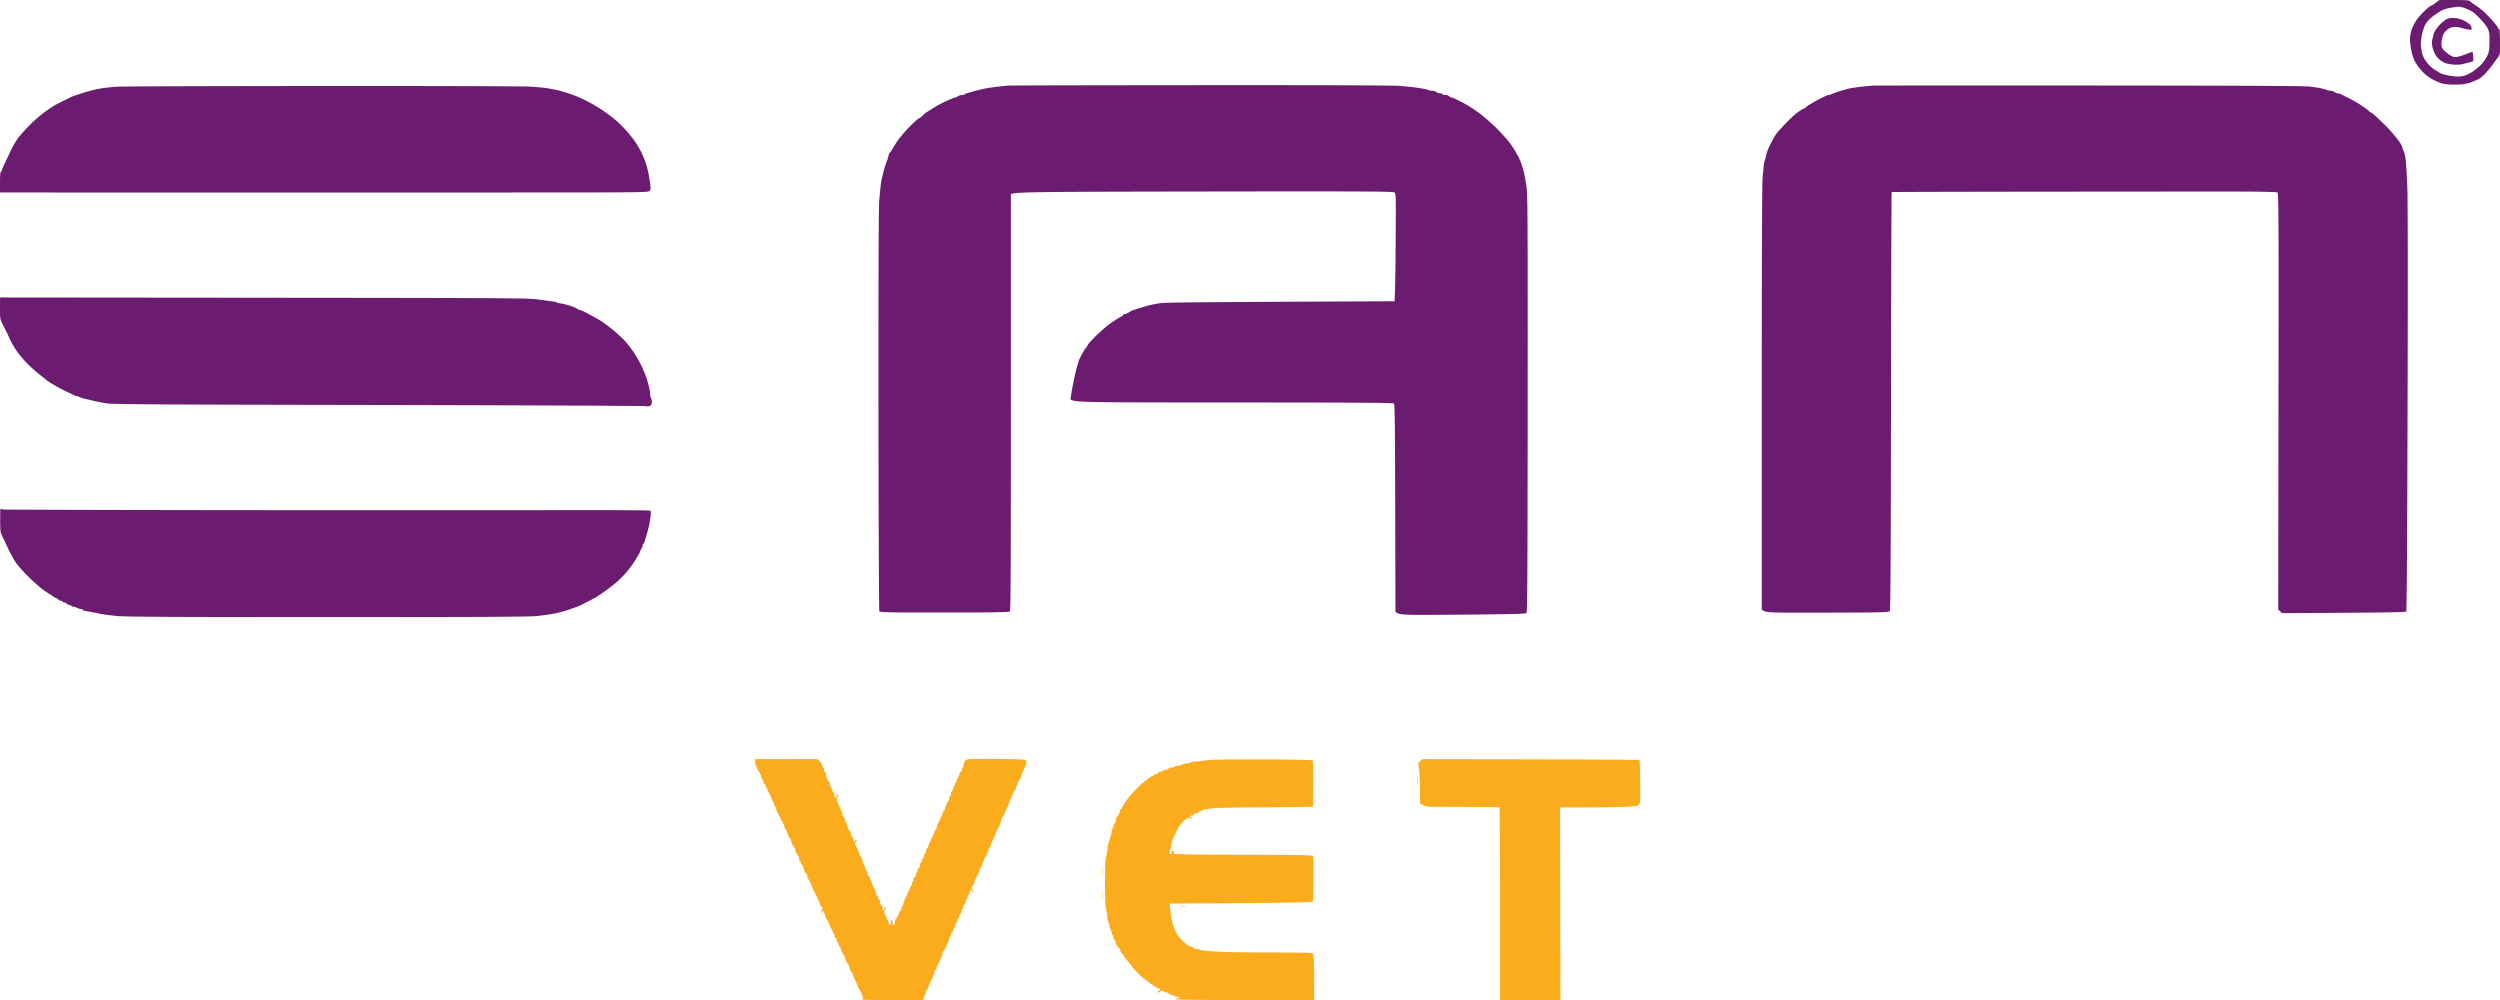 <svg xmlns="http://www.w3.org/2000/svg" width="1250" height="500" fill="none"><path fill-rule="evenodd" clip-rule="evenodd" d="M1219.7 0h7.46c4.54 0 7.5.167 7.62.417.13.208 1.46 1.25 3 2.25 1.58 1 3.87 2.833 5.12 4.083s3.17 3.333 4.25 4.625c1.13 1.333 2 2.583 2 2.791 0 .209.17.417.42.417.25 0 .42 2.417.42 6.375.04 6.292.04 6.333-1.13 7.875-.62.833-1.87 2.541-2.71 3.75-.87 1.208-2.58 3.25-3.83 4.5-1.42 1.458-2.96 2.583-4.25 3.041-1.12.459-2.41.959-2.87 1.167-.46.208-2.04.542-3.54.792-1.5.208-4.5.291-6.67.166-3.54-.25-4.33-.458-7.5-1.958-2.58-1.25-4.21-2.417-6.04-4.25-1.38-1.417-3.09-3.667-3.84-5.042-.75-1.416-1.62-3.874-1.95-5.791-.38-1.833-.67-4.375-.67-5.625s.37-3.417.83-4.792c.46-1.375 1.54-3.5 2.42-4.75.83-1.25 2.71-3.333 4.12-4.666 1.46-1.375 2.8-2.458 3.05-2.458.2 0 1.29-.667 2.37-1.459L1219.7 0zm.87 5.375c-.91.542-2.5 1.583-3.54 2.333-1 .75-2.25 1.833-2.75 2.375-.5.5-1.29 1.667-1.79 2.5-.46.875-1.13 3-1.5 4.708-.33 1.709-.58 3.834-.58 4.667 0 .875.25 2.708.5 4.083.37 1.75 1.04 3.209 2.29 4.875 1 1.375 2.75 3.042 3.96 3.833 1.2.75 2.75 1.667 3.41 2.042.71.333 2.96.875 5 1.167 2.79.416 4.34.416 5.84.083 1.16-.208 3.2-1.125 4.58-2 1.37-.875 3.41-2.5 4.5-3.625 1.08-1.083 2.46-3.083 3.08-4.416 1-2.125 1.13-2.875 1.17-7.209 0-4.208-.09-5.041-.96-6.666-.5-1-2-2.959-3.33-4.334-1.3-1.374-2.84-2.874-3.42-3.333-.58-.458-1.71-1.125-2.5-1.5s-2.08-.916-2.92-1.166c-.79-.25-1.91-.417-2.5-.417-.54.042-2.33.292-3.95.542-1.59.291-3.67.958-4.59 1.458zM161.243 42.999c53.539-.041 100.121.125 103.537.292 3.458.208 7.5.583 8.958.833 1.5.292 3.667.667 4.792.917 1.166.25 3.875 1.042 6.041 1.75 2.208.708 5.958 2.25 8.333 3.458 2.417 1.208 6.083 3.333 8.125 4.708 2.083 1.375 5.041 3.625 6.583 4.917 1.583 1.333 4.041 3.75 5.458 5.333 1.458 1.625 3.458 4.125 4.5 5.625 1 1.5 2.416 3.917 3.166 5.417.708 1.5 1.667 3.833 2.125 5.208.458 1.375 1.125 3.916 1.458 5.625.334 1.708.709 4.208.875 5.541.209 2.125.125 2.417-.708 3-.792.5-6.666.584-40.957.625-21.999 0-94.787.042-283.529 0V91.04c0-3.208.167-5.208.417-5.208.25 0 .416-.167.416-.417 0-.25.667-1.875 1.5-3.625C3.167 80 4.625 76.957 5.541 75c.959-1.959 2.5-4.584 3.375-5.834.917-1.25 3.542-4.208 5.875-6.541 2.292-2.375 5.875-5.458 7.916-6.875 2.084-1.458 4.25-2.875 4.792-3.208.583-.292 2.541-1.292 4.375-2.209a216.878 216.878 0 0 1 4.166-2.041c.458-.208 2.917-1.042 5.416-1.833 2.542-.834 6.292-1.792 8.333-2.125 2.084-.375 6.125-.834 8.959-1 2.874-.167 48.997-.292 102.495-.334zM.042 148.747l131.952.125c123.495.125 132.286.167 137.161.875 2.875.417 6.083.834 7.083.959 1.042.125 2.083.375 2.292.583.25.208 1 .375 1.666.417.709 0 2.792.5 4.667 1.125s3.666 1.375 3.958 1.666c.292.292.833.5 1.167.5.374 0 2.041.792 3.749 1.708 1.75.959 3.709 2 4.375 2.375.708.334 2.5 1.459 3.958 2.5 1.5 1.042 3.917 2.917 5.417 4.209 1.458 1.291 3.5 3.166 4.541 4.208 1 1.042 2.875 3.375 4.208 5.208 1.292 1.833 3.334 5.292 4.5 7.708 1.125 2.417 2.375 5.417 2.708 6.667.375 1.25.834 3.041 1.084 3.958.25.917.458 2.333.5 3.125 0 .792.25 1.875.5 2.375.291.542.458 1.5.416 2.208-.083.834-.416 1.417-1.041 1.709-.584.291-1.375.333-2 .125-.542-.167-60.664-.417-133.536-.584-107.787-.166-133.161-.333-136.036-.791-1.917-.292-5.041-.917-6.875-1.375a182.06 182.06 0 0 0-4.375-1.042c-.541-.083-1.624-.458-2.374-.792-.75-.333-1.542-.583-1.792-.583-.208 0-.75-.208-1.125-.417-.417-.25-1.958-.958-3.458-1.666a72.548 72.548 0 0 1-4.792-2.459c-1.124-.708-2.374-1.416-2.708-1.583-.333-.208-1.166-.708-1.791-1.166-.625-.459-2.875-2.25-5-3.959-2.125-1.708-5.083-4.458-6.542-6.083-1.5-1.625-3.458-4.042-4.374-5.417-.917-1.333-2.167-3.499-2.792-4.749-.583-1.25-1.208-2.584-1.333-2.917-.125-.333-.375-.917-.583-1.25-.209-.333-1.042-2-1.875-3.667-1.542-3-1.542-3-1.542-8.416l.042-5.417zm.083 105.748 1.542.25c.833.125 53.539.25 117.12.334 63.622.041 135.91.041 160.743 0 24.79-.042 45.289.041 45.581.25.306.194.375 1.055.208 2.583a45.682 45.682 0 0 1-.708 4.375c-.25 1.167-.625 2.666-.792 3.333-.208.708-.666 2.417-1.125 3.875-.416 1.417-.916 2.583-1.083 2.583-.167 0-.333.334-.333.75.041.375-.25 1.084-.583 1.542-.334.458-.625 1.083-.625 1.375-.042.25-1 2.042-2.167 3.958-1.167 1.875-3.083 4.542-4.25 5.917-1.166 1.375-3.083 3.375-4.208 4.458-1.167 1.125-3.792 3.208-5.875 4.75-2.041 1.5-4.666 3.25-5.833 3.917-1.125.666-2.708 1.5-3.541 1.875-.792.375-1.709.874-2.084 1.083-.333.208-1.166.625-1.875.958-.666.333-2.166.917-3.333 1.292-1.125.416-2.458.875-2.916 1.041-.459.167-1.958.625-3.333.959-1.375.375-3.625.875-5 1.083-1.375.25-4.458.667-6.875.958-3.416.417-25.707.542-104.787.542-79.08 0-101.496-.125-105.62-.542-2.834-.291-6.125-.708-7.292-.916-1.125-.209-3-.584-4.166-.834a64.21 64.21 0 0 0-3.625-.666c-.875-.084-1.667-.334-1.792-.584-.083-.208-.541-.416-.916-.416-.417 0-1.292-.292-2-.625-.667-.375-1.584-.625-1.959-.625-.416 0-.833-.167-.958-.417-.083-.208-.541-.417-.916-.375-.417 0-1-.292-1.375-.667-.334-.374-.959-.666-1.334-.624-.416 0-.75-.167-.75-.417 0-.208-.333-.417-.708-.375-.417 0-1-.292-1.375-.667-.333-.375-.75-.666-.917-.625-.166 0-.833-.333-1.458-.791a420.55 420.55 0 0 0-4.291-2.792c-1.709-1.125-5.375-4.292-8.167-7.042-2.75-2.75-5.75-6.125-6.624-7.499-.875-1.375-2.334-4-3.25-5.834-.875-1.833-1.833-3.791-2.042-4.375-.25-.583-.583-1.333-.791-1.666-.209-.334-.459-.917-.625-1.25-.125-.334-.375-.959-.584-1.334-.25-.416-.375-3.291-.375-6.416l.042-5.667z" fill="#6C1C70"></path><path d="M482.229 380.994c.25-.584 1-1.167 1.667-1.334.625-.166 7.249-.25 14.791-.208 8.458.083 13.833.292 14.166.542.333.25.417.875.208 1.75-.125.75-.708 2.208-1.25 3.25-.541 1.041-.958 2.041-.958 2.291 0 .209-.25 1.042-.625 1.75-.333.75-.833 1.458-1.042 1.583-.208.125-.416.667-.416 1.25 0 .584-.209 1.042-.417 1.042s-.417.458-.417 1.042c0 .583-.291 1.125-.625 1.25-.333.125-.625.666-.625 1.25 0 .583-.208 1.041-.416 1.041s-.417.334-.417.709c.042.416-.25 1.041-.625 1.375-.375.333-.666.958-.625 1.333 0 .417-.166 1.083-.333 1.458-.208.417-.667 1.375-1.042 2.084-.375.75-.708 1.541-.708 1.791 0 .209-.458 1.167-1.042 2.083-.583.917-1.041 1.959-1.041 2.292 0 .333-.167.958-.375 1.333-.209.417-.5 1.042-.625 1.375a8.728 8.728 0 0 1-.625 1.25c-.208.334-.583 1.167-.875 1.875-.292.667-.792 1.917-1.125 2.709-.333.791-.792 1.791-1 2.166-.208.417-.375 1-.375 1.25.042.292-.25.834-.625 1.167-.375.333-.667 1.042-.625 1.542 0 .541-.208.958-.417.958-.208 0-.416.458-.416 1.041 0 .584-.292 1.125-.625 1.25-.334.125-.625.584-.625 1.042 0 .458-.209.917-.417 1.042s-.417.625-.417 1.125c.042.541-.249 1.25-.624 1.583-.375.333-.667.875-.625 1.125 0 .292-.5 1.542-1.084 2.708-.625 1.208-1.249 2.583-1.458 3.042-.167.458-.417 1.25-.542 1.75-.125.542-.458.958-.666.958-.209 0-.417.459-.417 1.042s.208 1.042.417 1.042c.208 0 .416.333.416.708 0 .666-.041.666-.625-.084-.5-.708-.666-.749-1-.208-.208.333-.291.792-.208 1.042.125.208-.083.541-.417.708-.375.208-.666.792-.666 1.375s-.209 1.042-.417 1.042-.416.416-.416.916c.041.542-.25 1.25-.625 1.584-.375.333-.667.958-.625 1.333 0 .417-.209.833-.417.958s-.417.584-.417 1.042c0 .458-.291 1.125-.625 1.458-.333.334-.625 1-.625 1.459 0 .458-.208.833-.416.833-.209 0-.417.458-.417 1.042 0 .583-.292 1.125-.625 1.25s-.625.666-.625 1.25c0 .583-.208 1.124-.417 1.249-.208.125-.416.584-.416 1.042 0 .458-.292.917-.625 1.042-.334.125-.625.666-.625 1.25 0 .583-.208 1.041-.417 1.041-.208 0-.416.375-.416.834 0 .458-.25 1.333-.584 1.958-.315.63-.817 1.745-1.187 2.569l-.063.139c-.375.875-.875 1.667-1.083 1.792-.208.125-.417.583-.417 1.042 0 .458-.166 1.166-.375 1.541-.208.417-.5 1.042-.625 1.375-.125.333-.416.917-.583 1.25a24.295 24.295 0 0 0-.833 1.542c-.292.541-.5 1.208-.5 1.458.041.292-.25.833-.625 1.167-.375.333-.667.958-.625 1.333 0 .417-.5 1.75-1.083 2.917-.625 1.208-1.25 2.583-1.459 3.041-.166.459-.416 1.25-.541 1.75-.125.542-.459.959-.667.959-.208 0-.417.458-.417 1.041 0 .584-.208 1.125-.416 1.25-.209.125-.5.75-.834 2.708h-15.499c-13.958.042-15.499-.041-14.999-.624.416-.5.291-1.084-.625-3.125-.667-1.375-1.292-2.5-1.458-2.5-.209 0-.334-.334-.334-.75 0-.375-.25-1.084-.625-1.542-.333-.458-.625-1.167-.625-1.583 0-.375-.166-.709-.416-.709-.209 0-.417-.458-.417-1.041 0-.584-.167-1.125-.417-1.25-.208-.125-.708-.834-1.041-1.584-.375-.708-.625-1.666-.625-2.083 0-.375-.125-.75-.292-.833-.208-.042-.667-.708-1.042-1.458-.416-.709-.75-1.709-.75-2.167 0-.458-.125-.833-.291-.833-.209 0-.667-.709-1.042-1.542-.416-.875-.75-1.792-.708-2 0-.25-.292-.708-.667-1.042-.375-.333-.666-.958-.625-1.375 0-.375-.166-.708-.416-.708-.209 0-.417-.458-.417-1.042 0-.583-.292-1.166-.667-1.375-.333-.166-.541-.541-.416-.833.125-.25-.042-.792-.375-1.125-.334-.333-.625-.917-.625-1.25 0-.333-.292-.917-.625-1.25-.334-.333-.625-1-.625-1.458 0-.458-.167-.833-.417-.833-.208 0-.417-.334-.417-.75.042-.375-.25-1-.624-1.334-.375-.333-.667-.875-.625-1.166 0-.25-.167-.834-.375-1.25a8.975 8.975 0 0 1-.625-1.459c-.125-.375-.417-.708-.667-.708-.208 0-.417.292-.417.625s-.166.542-.416.417c-.25-.125-.125-.625.333-1.25.667-1 .667-1.084 0-1.792-.417-.375-.75-.958-.75-1.25 0-.25-.458-1.375-1-2.5-.542-1.083-1.125-2.25-1.25-2.583a8.728 8.728 0 0 0-.625-1.25c-.208-.334-.542-1.083-.792-1.667-.25-.583-.791-1.833-1.208-2.833-.416-.958-.875-1.75-1.041-1.75-.209 0-.334-.458-.334-1.042 0-.583-.125-1.083-.291-1.166-.209-.042-.667-.709-1.042-1.459-.417-.708-.75-1.666-.75-2.083.042-.375-.25-1-.625-1.333-.375-.334-.667-.875-.625-1.167 0-.25-.167-.5-.417-.5-.208 0-.416-.542-.416-1.25s-.125-1.292-.292-1.375c-.208-.042-.667-.708-1.042-1.458-.416-.708-.749-1.708-.749-2.167 0-.458-.125-.833-.292-.833-.208 0-.667-.708-1.042-1.542-.416-.875-.75-1.916-.75-2.333 0-.375-.291-.792-.625-.917-.333-.125-.625-.583-.625-1.041 0-.459-.166-.917-.416-1.042-.209-.125-.417-.542-.417-.958.042-.375-.25-1-.625-1.334-.333-.333-.542-.708-.417-.833.084-.125-.083-.667-.375-1.25-.333-.583-.708-1.333-.833-1.667a8.833 8.833 0 0 0-.625-1.25c-.208-.333-.625-1.208-.916-1.874a12.293 12.293 0 0 0-1.084-2c-.291-.375-.458-.917-.333-1.125.125-.25-.083-.709-.417-1.042-.333-.333-.625-.875-.625-1.167 0-.25-.458-1.375-1.041-2.5-.584-1.083-1.042-2.208-1.042-2.5.042-.25-.25-.791-.625-1.125-.375-.333-.667-.958-.625-1.375 0-.375-.167-.708-.417-.708-.208 0-.416-.333-.416-.75.041-.375-.25-1-.625-1.333-.375-.334-.667-.959-.625-1.375 0-.375-.167-.709-.417-.709-.208 0-.416-.333-.416-.749 0-.375-.334-1.417-.75-2.292-.375-.833-.834-1.542-1-1.542-.209 0-.334-.25-.334-.541 0-.25-.25-1.084-.625-1.75-.333-.709-.625-1.75-.625-3.542l31.041-.042 1.125.959c.625.541 1.166 1.25 1.166 1.583 0 .333.292 1 .625 1.458.375.459.625 1.25.625 1.75 0 .584.209.917.542.792.333-.083.444.236.333.958-.041.584.209 1.75.625 2.542.458.791.917 1.5 1.125 1.541.167.084.292.542.292 1.042 0 .542.291 1.333.625 1.792.375.458.625 1.166.625 1.541 0 .417.208.75.416.75.25 0 .417.542.417 1.25 0 .834.208 1.25.625 1.25.375 0 .625-.375.625-.958 0-.75.083-.833.5-.417.458.459.458.625 0 1.042-.292.292-.5.875-.5 1.25 0 .417.167 1.083.375 1.458.208.417.708 1.5 1.083 2.417.417.917.917 2 1.084 2.375.208.417.375 1.083.375 1.458-.042.417.249 1.042.624 1.375.375.333.667.958.625 1.333 0 .417.209.834.417.959.25.125.417.541.417.916 0 .417.333 1.459.75 2.334.375.833.833 1.541 1.041 1.541.167 0 .292.417.292.917 0 .542.292 1.333.625 1.792.375.458.625 1.166.625 1.541 0 .417.125.75.333.75.167-.041.5-.333.792-.75.5-.666.5-.666.542 0 0 .417-.167.75-.417.75-.208 0-.417.417-.417.917-.041.542.25 1.25.625 1.583.375.334.667.959.625 1.334 0 .416.209.833.417.958.25.125.416.667.416 1.25s.209 1.041.417 1.041.542.417.667.917c.125.542.375 1.333.583 1.792.167.458.625 1.541 1 2.375.375.875.667 1.791.667 2 0 .208.208.416.416.416.25 0 .417.542.417 1.25 0 .75.25 1.334.625 1.459.333.125.625.583.625 1.041 0 .459.208.917.417 1.042.25.125.416.542.416.917 0 .416.459 1.625 1.042 2.708.583 1.125 1.041 2.333 1.041 2.708-.041.417.25 1.042.625 1.375.375.333.667.958.625 1.333 0 .417.209.75.417.75.25 0 .417.417.417.917-.042.542.25 1.25.625 1.583.375.334.666 1.042.625 1.542 0 .542.125.958.333.958.167 0 .5-.416 1.292-1.875v.917c.041.542-.167.958-.375.958-.209 0-.417.375-.417.834 0 .458.458 1.708 1.042 2.791.583 1.125 1.083 2.375 1.166 2.792.042.458.333.875.625.958.292.084.5-.333.5-1.125 0-.708.208-1.25.417-1.25.25 0 .416.542.416 1.25 0 .709.209 1.25.417 1.25.25 0 .5-.291.625-.625.125-.333.208-1 .208-1.458 0-.458.125-.833.334-.833.166 0 .625-.709 1-1.542.416-.875.75-1.708.75-1.917 0-.166.291-.583.625-.916.333-.334.625-1 .625-1.459 0-.458.208-.833.416-.833.25 0 .417-.375.417-.833 0-.459.167-1.167.375-1.584.166-.375.666-1.333 1.041-2.083.375-.708.667-1.625.667-1.958 0-.334.208-.625.417-.625.25 0 .416-.375.416-.833 0-.459.292-1.125.625-1.459.334-.333.625-1 .625-1.458 0-.458.209-.917.417-1.042.25-.125.417-.666.417-1.25 0-.583.291-1.125.625-1.25.333-.125.625-.666.625-1.25 0-.583.208-1.041.416-1.041.25 0 .417-.459.417-1.042s.292-1.125.625-1.25c.375-.125.625-.708.625-1.458 0-.709.208-1.25.416-1.25.25 0 .417-.334.417-.75-.042-.375.25-1 .625-1.334.375-.333.667-1.041.625-1.583 0-.5.208-.916.417-.916.25 0 .416-.417.416-.959-.041-.5.25-1.208.625-1.541.375-.334.667-.875.625-1.167 0-.25.167-.833.375-1.25.209-.375.5-1 .625-1.333.125-.334.417-.917.584-1.25.208-.334.583-1.042.833-1.584.292-.5.5-1.166.5-1.458-.042-.25.25-.792.625-1.125.375-.333.666-.958.625-1.375 0-.375.166-1.042.375-1.458.208-.375.875-1.709 1.458-2.917.583-1.166 1.083-2.416 1.083-2.708-.041-.25.25-.792.625-1.125.375-.333.667-.917.667-1.25-.042-.333.292-1.333.708-2.208.375-.834.834-1.542 1.042-1.542.167 0 .292-.583.292-1.25 0-.708.208-1.25.416-1.25.25 0 .417-.417.417-.958-.042-.5.25-1.209.625-1.542.375-.333.666-1.042.625-1.583 0-.5.208-.917.416-.917.25 0 .417-.375.417-.833 0-.459.292-1.125.625-1.459.333-.333.625-.999.625-1.458 0-.458.208-.833.417-.833.25 0 .416-.458.416-1.042 0-.583.292-1.125.625-1.25.334-.125.625-.583.625-1.041 0-.459.209-.917.417-1.042.25-.125.417-.583.417-1.042 0-.458.25-1.333.541-1.916zM597.641 380.785c1.167 0 3.5-.291 5.083-.583 2.25-.417 8.583-.542 27.999-.5 16.041.042 25.249.25 25.54.5.292.292.417 4.292.417 11.666 0 6.167-.125 11.334-.25 11.459s-11.249.25-24.666.333c-14.207.042-25.082.292-25.915.5-.792.25-2.083.417-2.833.417s-1.667.291-2 .625c-.375.333-1 .625-1.459.625-.527 0-.722.208-.583.625.167.5 0 .541-.666.291-.584-.208-.959-.083-1.209.334-.208.333-.708.625-1.083.625-.417 0-.792.25-.875.499-.042.292.208.542.625.542.583 0 .625.083.083.417-.416.25-.722.208-.916-.125-.209-.375-.542-.334-1.417.125-.625.333-1.792 1.416-2.625 2.333-.833.958-1.791 2.375-2.166 3.125-.375.792-1.167 2.458-1.792 3.708-.583 1.25-1.083 2.667-1.083 3.125 0 .459-.25 1.667-.584 2.709-.291 1.041-.5 2.125-.416 2.375.083.291.375.541.583.541.25 0 .417-.375.417-.833 0-.458.208-.833.416-.833.25 0 .5.208.625.416.125.209.042.667-.166.917-.292.416 6.666.541 34.457.625 25.248.041 34.998.208 35.29.541.25.292.375 4.625.333 11.584-.083 8.624-.208 11.166-.625 11.374-.292.167-8.5.417-18.249.542-9.75.125-25.582.25-35.249.25-9.624 0-17.624.083-17.707.167-.084.125-.042 1.375.125 2.833.166 1.458.458 3.542.666 4.708.209 1.125.625 2.75.917 3.542.25.791.875 2.291 1.375 3.333.458 1.042 1.833 2.792 3 3.958 1.166 1.125 2.541 2.334 3.041 2.584.5.291 1.167.541 1.459.541.25-.041.791.25 1.125.625.333.375 1.166.667 1.875.625.708 0 1.458.167 1.666.375.25.209 3.792.584 7.916.834 4.125.25 16.625.458 27.833.458 13.124 0 20.374.167 20.499.417.125.208.291 1.791.416 3.416.125 1.667.209 5.292.167 8.042 0 2.75 0 6.541.042 11.874h-34.79c-23.041 0-34.707-.125-34.582-.416.125-.208.583-.417 1.041-.417.459 0 .75-.208.625-.416-.125-.209-.666-.417-1.25-.417-.583 0-1.041-.208-1.041-.417 0-.208-.417-.416-.917-.416-.542.041-1.25-.25-1.583-.625-.334-.375-1.042-.667-1.542-.625-.541 0-.958-.209-.958-.417s-.458-.417-1.042-.417c-.583 0-1.041.209-1.041.417s-.292.417-.625.417c-.334 0-.625-.209-.625-.417s.291-.417.625-.417a.64.64 0 0 0 .625-.625c0-.333-.334-.625-.709-.625-.416.042-.958-.208-1.208-.5-.25-.291-1.167-.875-2-1.291-.833-.375-1.5-.917-1.5-1.125 0-.209-.291-.417-.625-.417-.333 0-.625-.208-.625-.417a.417.417 0 0 0-.416-.416c-.209 0-1.584-1.084-2.959-2.417-1.416-1.292-3.333-3.417-4.249-4.667-.917-1.249-2.125-2.708-2.667-3.249-.542-.5-.958-1.125-.958-1.334 0-.208-.459-.916-1.042-1.583-.583-.625-1.041-1.458-1.041-1.875 0-.375-.292-.792-.625-.917-.334-.125-.625-.5-.625-.833 0-.333-.167-.625-.417-.625-.208 0-.417-.417-.417-.958.042-.5-.25-1.209-.625-1.542-.375-.333-.666-1.042-.625-1.583 0-.5-.166-.917-.416-.917-.209 0-.417-.417-.417-.958-.042-.5-.292-1.375-.625-1.959-.333-.583-.583-1.499-.583-2.083-.042-.583-.209-1.25-.417-1.458-.208-.208-.458-1.458-.583-2.708-.084-1.25-.375-3.042-.667-3.959-.25-1-.458-6-.458-12.708 0-8.541.125-11.583.625-13.458.333-1.292.625-3 .625-3.75 0-.708.166-1.916.375-2.583.208-.708.666-2.208 1.041-3.333.375-1.167.667-2.584.667-3.25 0-.625.208-1.125.417-1.125.25 0 .416-.334.416-.75 0-.375.25-1.084.625-1.542.334-.458.625-1.333.625-2 0-.625.125-1.167.334-1.25.166-.042.625-.708 1.041-1.458.375-.708.709-1.625.709-1.958 0-.334.208-.625.416-.625.25 0 .5-.334.625-.75.125-.375.542-1.209.917-1.792.416-.583 1.291-1.875 2-2.833.708-.959 2.625-3.167 4.291-4.875 1.708-1.709 3.25-3.084 3.458-3.084.209 0 .375-.208.375-.416 0-.25.292-.417.625-.417.334 0 .709-.292.792-.625.125-.333.5-.625.833-.625.375 0 .667-.208.667-.416 0-.25.458-.5 1.042-.625.583-.125 1.041-.417 1.041-.625 0-.25.375-.417.833-.417.459 0 .917-.292 1.042-.625s.667-.625 1.25-.625 1.125-.208 1.25-.417c.125-.25.625-.416 1.167-.416.5.041 1.208-.25 1.541-.625.333-.375 1.125-.667 1.792-.625.625 0 1.208-.209 1.333-.417.125-.25.833-.417 1.583-.417.709 0 1.709-.291 2.167-.625.458-.375 1.541-.625 2.416-.625.834 0 1.625-.208 1.75-.416.125-.25 1.209-.417 2.417-.459zM709.511 384.577c-.5-3.125-.5-3.125.625-4.042l1.083-.958 54.165.083c29.79.084 54.247.209 54.372.334.084.125.25 5.041.334 10.916.125 10.292.083 10.75-.709 11.542-.75.708-1.75.791-9.583 1.041-4.791.125-13.499.25-29.79.25l.208 96.248h-30.207v-48.04c0-26.375-.125-48.083-.25-48.208s-7.958-.25-17.374-.291c-9.458-.042-17.707-.084-18.416-.084-.708-.041-1.875-.416-3.958-1.708l-.042-7c0-3.833-.208-8.375-.458-10.083z" fill="#FBA305" fill-opacity=".9"></path><path d="M498.562 43.374c2.291-.25 4.833-.5 5.624-.584.792-.083 43.915-.166 95.83-.208 62.414-.042 96.287.083 99.995.375 3.084.25 7.417.708 9.583 1.042 2.167.375 4.375.833 4.917 1.041.5.209 1.333.375 1.875.375.5 0 1.291.25 1.75.625.458.334 1.333.625 2 .625.624 0 1.124.167 1.124.417 0 .208.625.417 1.375.417.709-.042 1.625.25 1.959.625.333.375.875.666 1.166.625.25 0 .834.166 1.25.375.375.208 2.208 1.125 4.042 2 1.833.916 5.374 3.124 7.916 4.958 2.5 1.791 6.75 5.458 9.375 8.083 2.625 2.667 5.666 6.041 6.708 7.5 1.083 1.5 2.333 3.458 2.833 4.375.5.916 1.083 1.958 1.292 2.291.166.334.624 1.292.958 2.084.333.791.791 2.125 1.041 2.916.25.792.625 2.209.875 3.125.209.917.709 3.709 1.125 6.25.667 4.25.709 12.583.667 108.956-.042 83.582-.167 104.457-.583 104.874-.417.416-7.708.583-31.999.791-31.124.25-31.457.25-33.54-1.416l-.125-51.833c-.083-40.541-.208-51.916-.625-52.291-.375-.416-17.583-.541-80.08-.541h-.168c-77.332-.042-79.455-.043-81.495-1.625l.541-3.458c.292-1.917 1.042-5.625 1.625-8.25.584-2.625 1.209-5.125 1.417-5.542.208-.375.375-1 .375-1.333 0-.333.667-1.875 1.5-3.458.792-1.542 1.833-3.167 2.291-3.625.417-.459.792-1.084.792-1.375 0-.25 1.917-2.375 4.25-4.709 2.375-2.291 5.708-5.166 7.416-6.333 1.709-1.208 3.833-2.541 4.708-3 .834-.458 1.542-.958 1.542-1.166 0-.167.333-.292.708-.334.417 0 1.292-.375 2-.833.709-.417 1.459-.875 1.667-.958.208-.084 1.916-.667 3.75-1.209 1.833-.583 4.166-1.25 5.208-1.5 1.041-.25 3.291-.666 5-.958 2.291-.375 18.624-.542 117.286-.958l.209-6.25c.125-3.458.291-15.542.333-26.875.125-18.958.083-20.666-.583-21.25-.625-.54-11.708-.624-95.33-.5-81.871.126-94.746.21-96.496 1.334v104.04c0 81.207-.083 104.206-.5 104.581-.375.417-7.499.542-32.706.542-30.249 0-32.249-.042-32.582-.708-.167-.417-.375-45.208-.417-100.124-.042-66.082.083-101.248.375-104.998.25-3.083.625-6.75.792-8.124.208-1.376.583-3.334.833-4.376.25-1.041.667-2.624.916-3.541.25-.917.625-2.042.792-2.5.167-.458.542-1.5.833-2.292.25-.791.584-1.875.667-2.416.083-.5.292-.917.5-.917.167 0 .667-.708 1.125-1.541.458-.875 1.75-2.917 2.833-4.5 1.125-1.584 3.833-4.75 6.042-7 2.208-2.209 4.249-4.042 4.499-4.042.292 0 1.167-.667 1.959-1.458.833-.792 1.541-1.459 1.625-1.459.083 0 1.375-.791 2.874-1.75 1.5-1 3.542-2.208 4.584-2.708 1-.5 2.916-1.375 4.249-1.958 1.292-.583 2.625-1.083 2.917-1.083.25 0 .875-.292 1.333-.625.459-.375 1.334-.625 2-.625.625 0 1.208-.125 1.292-.334.083-.166.583-.416 1.125-.541.541-.167 2.125-.584 3.5-1 1.375-.375 3.624-.917 4.999-1.25 1.375-.292 4.375-.75 6.667-1zM930.835 43.332c2.166-.208 4.708-.458 5.625-.542.916-.041 49.372-.083 107.7-.041 68.58.041 107.5.208 110.21.5 2.29.208 5.12.666 6.25.916 1.12.292 2.5.667 3 .875.54.209 1.37.375 1.87.375.54 0 1.33.25 1.79.625.46.334 1.17.625 1.59.625.37 0 1.04.167 1.45.375.38.25 2.21 1.167 4.05 2.042 1.83.875 4.75 2.583 6.45 3.708 1.71 1.167 3.42 2.417 3.75 2.792.34.375.75.708.96.666.17 0 1.17.792 2.25 1.75 1.09 1 3.09 2.917 4.5 4.292 1.38 1.375 3.54 3.708 4.75 5.208 1.25 1.5 2.71 3.417 3.25 4.25.5.875.96 1.875.96 2.209 0 .333.25 1.041.58 1.541.34.542.79 2.542 1.04 4.5.25 1.958.63 8.583.84 14.791.21 6.334.25 54.833.08 110.79-.17 65.291-.37 99.748-.67 100.123-.33.459-5.7.584-62.08.875l-1.91-1.791.12-104.082c.13-92.123.04-104.123-.5-104.456-.37-.25-7.5-.417-17.08-.459-8.94-.04-51.32 0-94.63.04l-1.41.002c-43.787.042-79.661.125-79.786.208-.125.084-.25 47.083-.333 104.457-.084 79.915-.25 104.456-.625 104.998-.458.708-2.583.75-31.332.833-30.166.084-30.832.084-32.665-1.541V199.788c0-62.666.125-106.999.375-109.999.208-2.75.5-5.958.625-7.083.166-1.166.416-2.458.625-2.916.208-.459.458-1.459.583-2.209.125-.708.625-2.208 1.125-3.333.458-1.083 1.041-2.25 1.25-2.583.166-.334.666-1.292 1.083-2.084.375-.791 1.167-2.083 1.75-2.833.583-.791 2.666-3.083 4.625-5.166 1.958-2.042 4.708-4.584 6.166-5.584 1.417-1 2.792-1.833 3.042-1.833s.583-.25.791-.541c.167-.25.959-.834 1.709-1.25a40.723 40.723 0 0 0 2.666-1.542c.708-.458 1.917-1.083 2.708-1.458.792-.375 1.959-.959 2.625-1.292.625-.333 1.417-.583 1.75-.583.333 0 .958-.167 1.375-.417.375-.208 2.125-.833 3.833-1.417 1.708-.541 4.083-1.208 5.208-1.458 1.167-.25 3.875-.625 6.042-.875z" fill="#6C1C70"></path><path d="M708.636 392.911c-.083 1.5-.125.458-.125-2.292s.042-3.958.125-2.708c.084 1.25.084 3.5 0 5zM551.143 437.702c-.083.916-.125 0-.125-2.084 0-2.083.042-2.833.125-1.666.083 1.125.083 2.833 0 3.75zM551.143 449.368c-.083.917-.125 0-.125-2.083s.042-2.833.125-1.667c.083 1.125.083 2.833 0 3.75zM592.933 453.201c-1.042.084-2.625.084-3.542 0-.916-.083-.083-.166 1.875-.166 1.959 0 2.709.083 1.667.166z" fill="#FBA305" fill-opacity=".9"></path><path d="M1223.11 9.707c.46-.25 1.34-.583 1.88-.667.58-.125 1.96-.083 3.12.042 1.13.125 2.92.667 3.96 1.25 1.04.542 2.29 1.375 2.84 1.875.5.5.91 1.333.91 1.875 0 .833-.12.916-1.79.666-.96-.124-2.58-.541-3.62-.874-1.17-.375-2.59-.5-3.75-.334-1.3.167-2.34.625-3.38 1.584-.92.791-1.71 2-1.96 3-.25.916-.5 2.041-.54 2.5-.04.458-.04 1.458-.04 2.166.08 1.042.54 1.792 1.79 2.917.92.875 2.38 1.916 3.21 2.291 1.29.625 1.87.667 3.62.292 1.13-.292 3.09-.917 4.25-1.458 1.21-.542 2.38-.917 2.63-.792s.42 1.208.42 4.583l-1.75.5c-1 .292-2.71.75-3.88 1-1.12.209-3.21.292-4.58.167-1.38-.125-3.04-.458-3.75-.708-.71-.292-1.79-.917-2.5-1.417s-1.75-1.625-2.34-2.5c-.62-.917-1.33-2.75-1.62-4.125-.42-1.917-.42-2.833-.04-3.958.25-.792.46-1.792.46-2.167 0-.416.62-1.625 1.33-2.708.75-1.125 2-2.583 2.79-3.25.79-.667 1.83-1.458 2.33-1.75z" fill="#6C1C70"></path></svg>